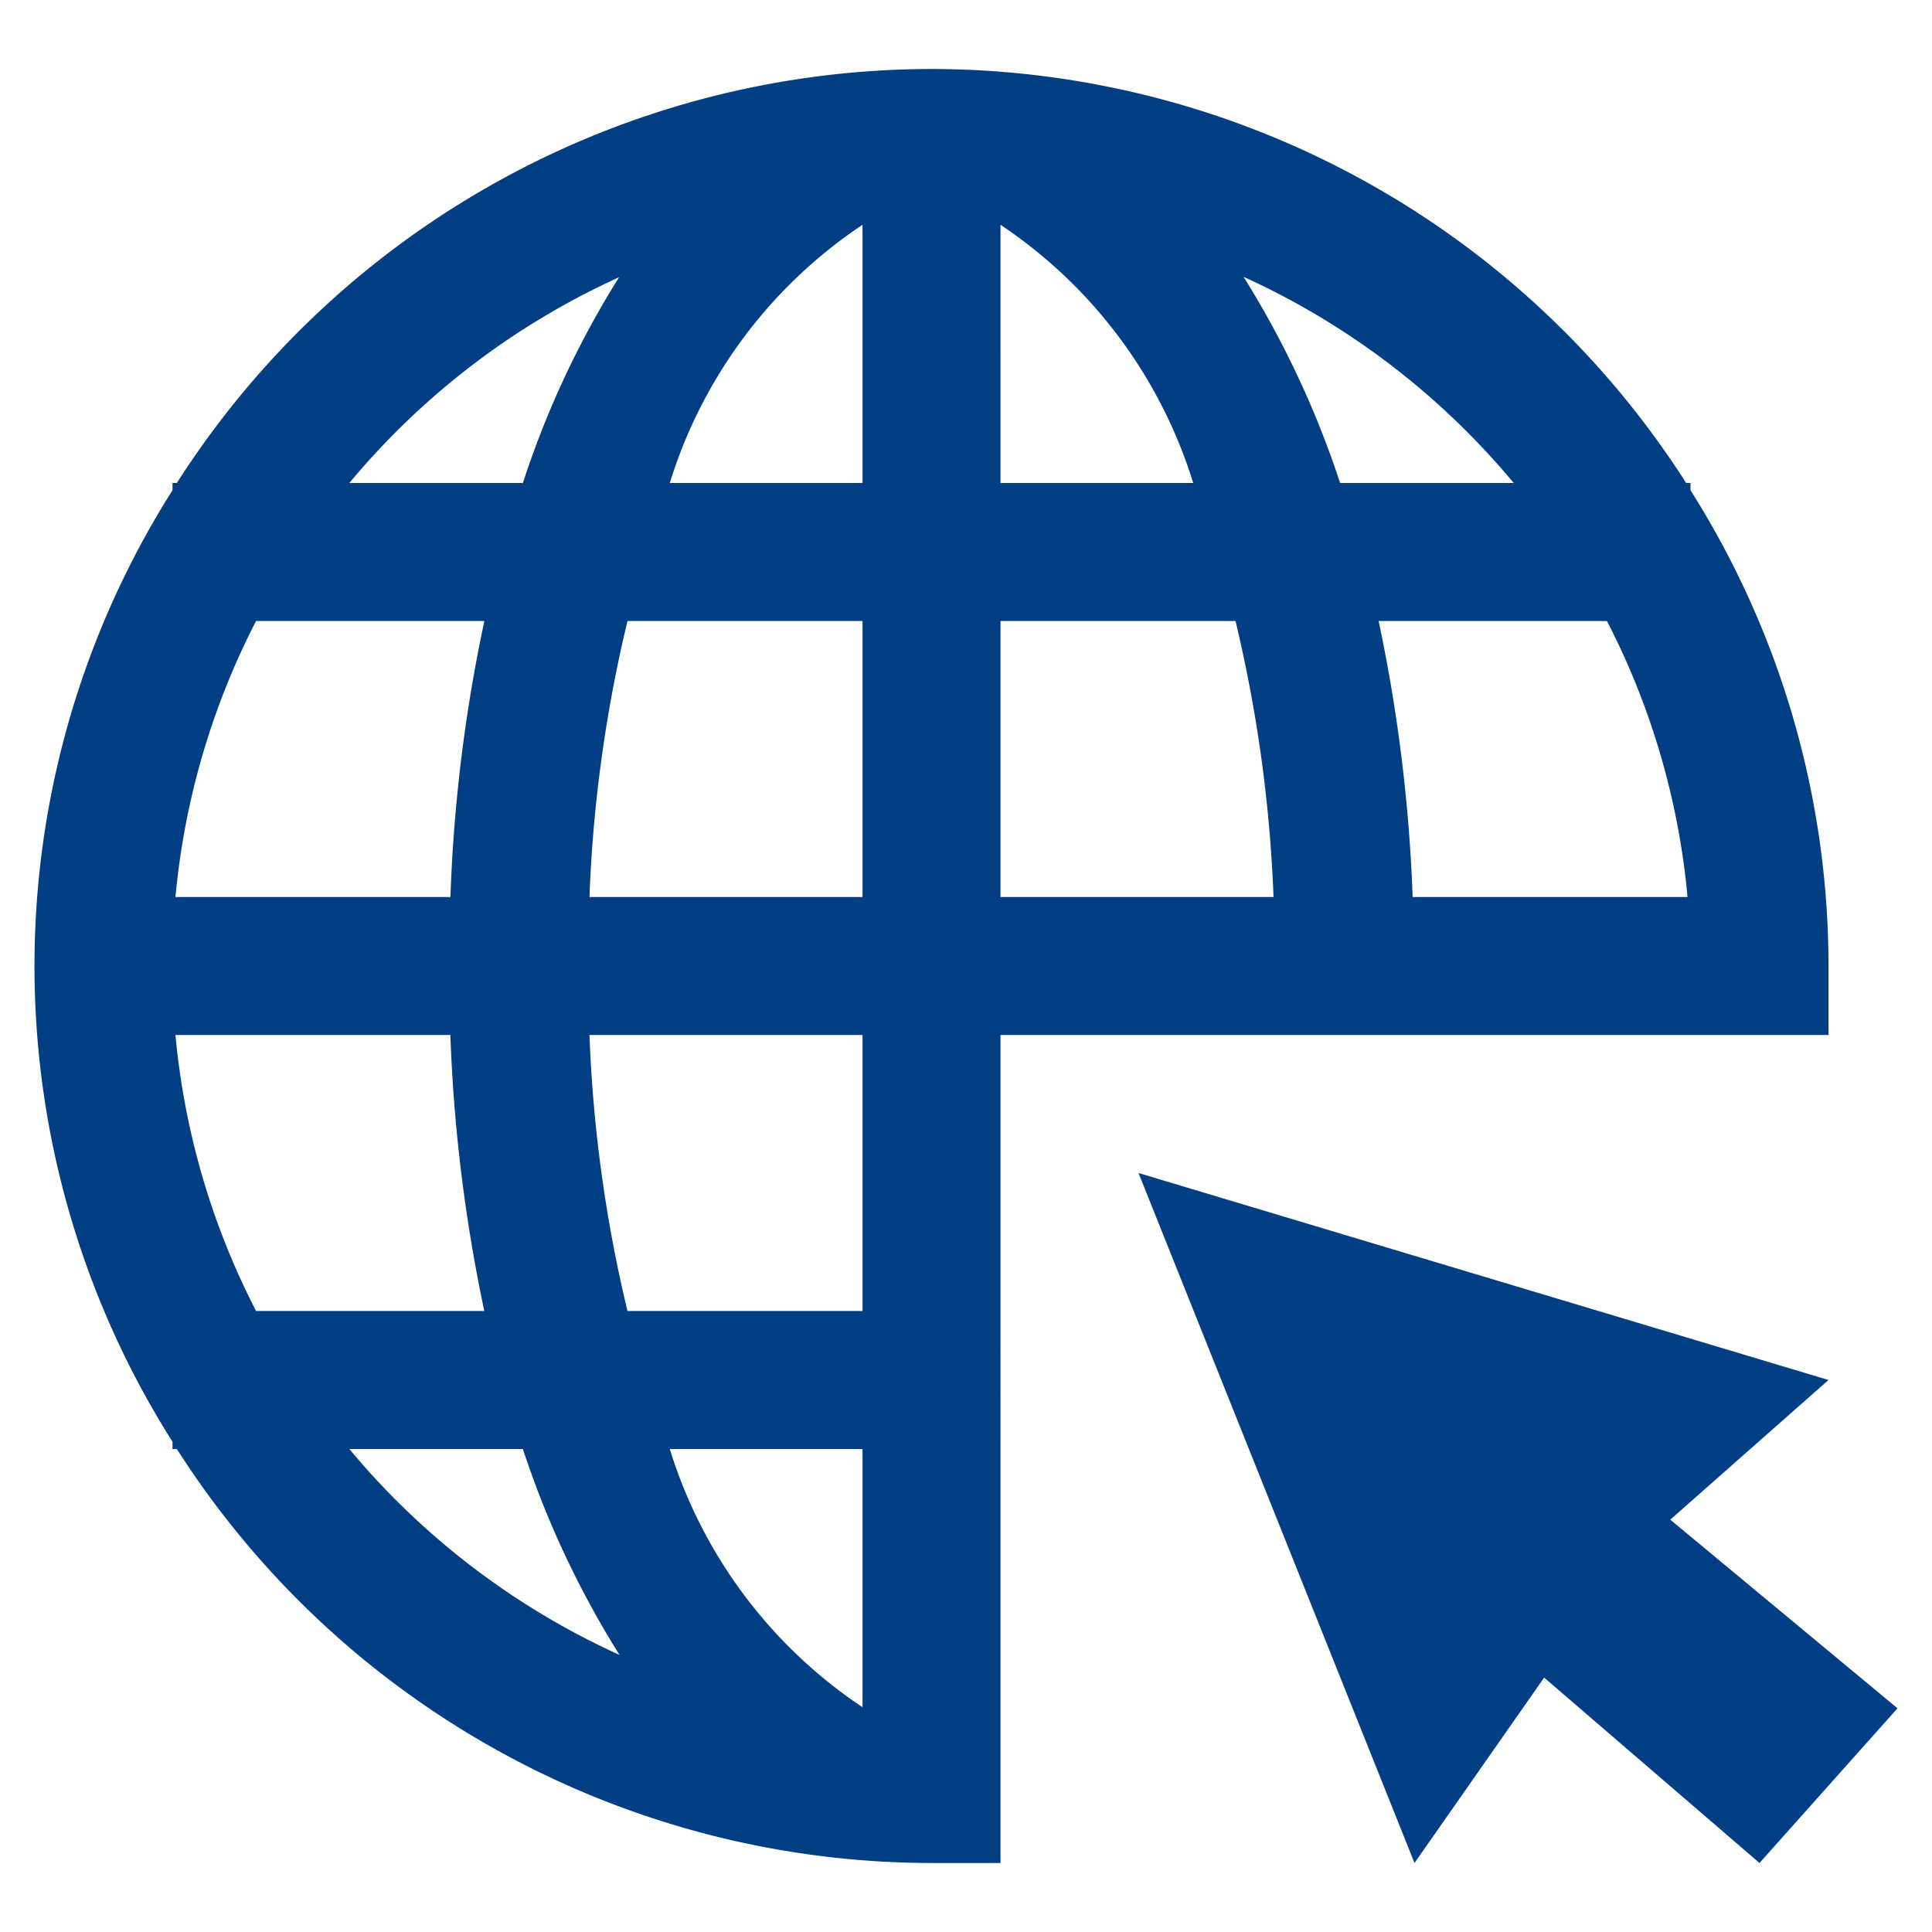 <svg xmlns="http://www.w3.org/2000/svg" width="28" height="28" viewBox="0 0 28 28">
  <g id="Gruppe_28046" data-name="Gruppe 28046" transform="translate(-575 -563)">
    <path id="Pfad_3607" data-name="Pfad 3607" d="M-.25,0h28V28h-28Z" transform="translate(575.25 563)" fill="#023e84" opacity="0"/>
    <path id="icons8-internet" d="M14,1A12.991,12.991,0,0,0,3.063,7H3v.105A12.884,12.884,0,0,0,3,20.895V21h.063A12.993,12.993,0,0,0,14,27h1V15H27V14a12.9,12.9,0,0,0-2-6.895V7h-.063A12.991,12.991,0,0,0,14,1ZM13,3.258V7H10.207A6.97,6.97,0,0,1,13,3.258Zm2,0A6.97,6.97,0,0,1,17.793,7H15Zm3.523.754A11.03,11.03,0,0,1,22.438,7H19.922A13.692,13.692,0,0,0,18.523,4.012Zm-9.047,0A13.434,13.434,0,0,0,8.078,7H5.563A11,11,0,0,1,9.477,4.016ZM4.211,9H7.52a22.86,22.86,0,0,0-.492,4H3.043A10.918,10.918,0,0,1,4.211,9ZM9.594,9H13v4H9.043A20.347,20.347,0,0,1,9.594,9ZM15,9h3.406a20.5,20.5,0,0,1,.551,4H15Zm5.48,0h3.309a10.88,10.88,0,0,1,1.168,4H20.973A23.248,23.248,0,0,0,20.48,9ZM3.043,15H7.027a23.248,23.248,0,0,0,.492,4H4.211A10.918,10.918,0,0,1,3.043,15Zm6,0H13v4H9.594A20.347,20.347,0,0,1,9.043,15ZM17,17l4,10,1.879-2.687L26,27l2-2.242-3.293-2.734L27,20ZM5.563,21H8.078a13.615,13.615,0,0,0,1.4,2.984A11,11,0,0,1,5.563,21Zm4.645,0H13v3.742A6.97,6.97,0,0,1,10.207,21Z" transform="translate(574.5 563)" fill="#023e84"/>
  </g>
</svg>
